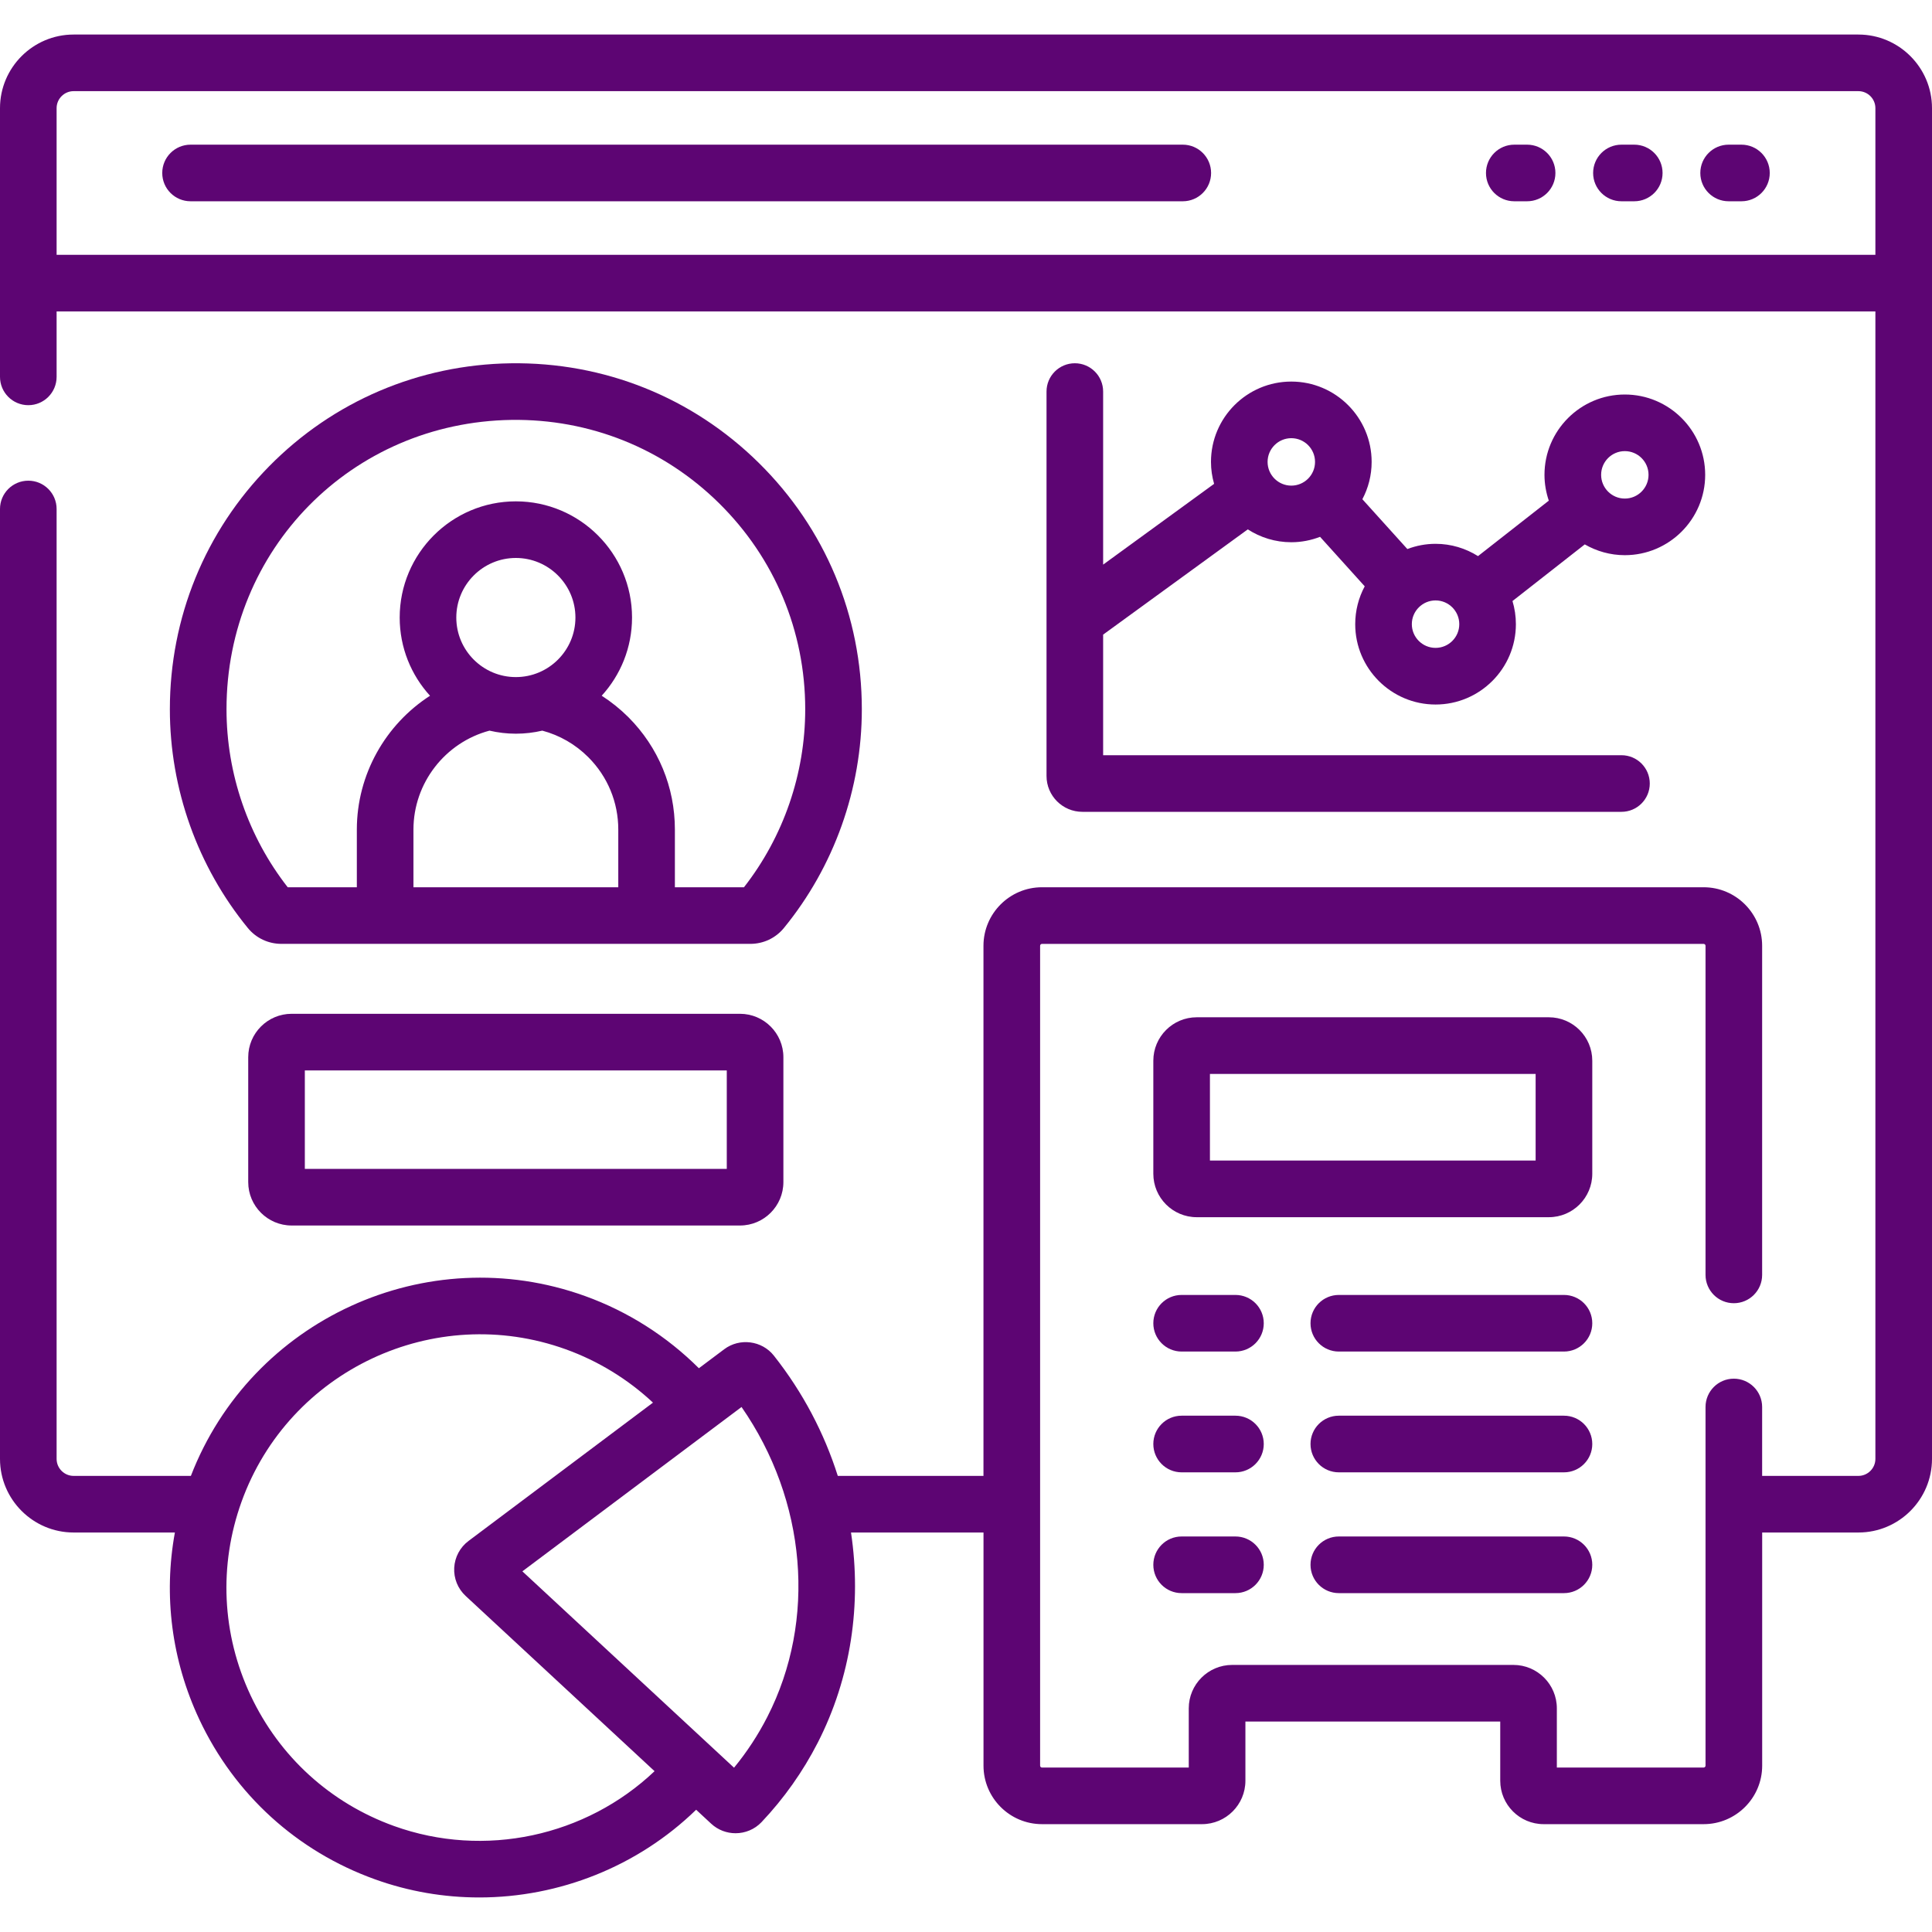 <svg width="50" height="50" viewBox="0 0 50 50" fill="none" xmlns="http://www.w3.org/2000/svg">
<g clip-path="url(#clip0_1166_4932)">
<path d="M22.304 18.355C22.304 15.938 21.356 13.672 19.634 11.976C17.913 10.28 15.631 9.367 13.214 9.402C10.842 9.437 8.623 10.384 6.966 12.067C5.309 13.75 4.396 15.983 4.396 18.355C4.396 20.416 5.113 22.427 6.415 24.018C6.628 24.278 6.944 24.427 7.283 24.427H19.418C19.757 24.427 20.073 24.278 20.286 24.018C21.588 22.427 22.304 20.416 22.304 18.355ZM13.35 17.523C12.5 17.523 11.809 16.832 11.809 15.982C11.809 15.132 12.5 14.44 13.35 14.44C14.2 14.44 14.892 15.132 14.892 15.982C14.892 16.832 14.2 17.523 13.35 17.523ZM12.668 18.909C12.887 18.96 13.116 18.988 13.35 18.988C13.586 18.988 13.815 18.96 14.035 18.909C14.483 19.028 14.892 19.263 15.225 19.596C15.725 20.096 16.001 20.761 16.001 21.469V22.962H10.7V21.469C10.7 20.266 11.519 19.215 12.668 18.909ZM19.254 22.962H17.466V21.469C17.466 20.37 17.038 19.337 16.261 18.559C16.05 18.349 15.819 18.164 15.572 18.005C16.06 17.47 16.357 16.76 16.357 15.982C16.357 14.324 15.008 12.975 13.35 12.975C11.692 12.975 10.344 14.324 10.344 15.982C10.344 16.761 10.641 17.471 11.129 18.006C9.98 18.747 9.235 20.04 9.235 21.469V22.962H7.446C6.423 21.653 5.862 20.023 5.862 18.355C5.862 14.218 9.101 10.929 13.236 10.867C15.259 10.839 17.166 11.602 18.606 13.02C20.046 14.439 20.839 16.333 20.839 18.355C20.839 20.023 20.277 21.653 19.254 22.962Z" fill="#5D0573"/>
<path d="M48.095 0.894H1.905C0.855 0.894 0 1.749 0 2.799V9.753C0 10.158 0.328 10.486 0.733 10.486C1.137 10.486 1.465 10.158 1.465 9.753V8.06H48.535V37.756C48.535 37.998 48.337 38.196 48.095 38.196H45.604V36.413C45.604 36.008 45.276 35.68 44.871 35.68C44.467 35.68 44.139 36.008 44.139 36.413V45.695C44.139 45.722 44.117 45.744 44.09 45.744H40.291V44.211C40.291 43.592 39.787 43.088 39.167 43.088H31.889C31.269 43.088 30.765 43.592 30.765 44.211V45.744H26.966C26.939 45.744 26.918 45.722 26.918 45.695V24.477C26.918 24.45 26.939 24.428 26.966 24.428H44.09C44.117 24.428 44.139 24.45 44.139 24.477V32.994C44.139 33.399 44.467 33.727 44.871 33.727C45.276 33.727 45.604 33.399 45.604 32.994V24.477C45.604 23.642 44.925 22.962 44.09 22.962H26.966C26.131 22.962 25.452 23.642 25.452 24.477V38.196H21.682C21.332 37.092 20.779 36.034 20.027 35.083C19.719 34.693 19.142 34.618 18.743 34.918L18.087 35.41C17.256 34.582 16.25 33.941 15.14 33.541C11.037 32.063 6.504 34.149 4.94 38.196H1.905C1.663 38.196 1.465 37.998 1.465 37.756V13.172C1.465 12.768 1.137 12.44 0.733 12.44C0.328 12.44 0 12.768 0 13.172V37.756C0 38.806 0.855 39.661 1.905 39.661H4.526C4.228 41.292 4.441 42.971 5.16 44.502C6.072 46.441 7.684 47.909 9.7 48.635C10.581 48.953 11.495 49.106 12.402 49.106C14.472 49.106 16.503 48.306 18.016 46.836L18.405 47.197C18.583 47.362 18.81 47.444 19.036 47.444C19.282 47.444 19.528 47.347 19.709 47.156C20.29 46.542 20.779 45.85 21.163 45.101C22.025 43.415 22.302 41.513 22.024 39.661H25.453V45.695C25.453 46.53 26.132 47.209 26.967 47.209H31.108C31.727 47.209 32.231 46.705 32.231 46.086V44.553H38.826V46.086C38.826 46.705 39.33 47.209 39.949 47.209H44.09C44.925 47.209 45.605 46.53 45.605 45.695V39.661H48.096C49.146 39.661 50 38.806 50 37.756V2.799C50 1.749 49.145 0.894 48.095 0.894ZM10.197 47.257C8.549 46.663 7.232 45.463 6.486 43.878C5.741 42.293 5.658 40.513 6.251 38.865C7.477 35.464 11.242 33.694 14.643 34.92C15.483 35.223 16.251 35.694 16.899 36.3L12.125 39.88C11.905 40.045 11.77 40.298 11.755 40.574C11.741 40.849 11.848 41.115 12.051 41.303L16.94 45.838C15.162 47.526 12.537 48.1 10.197 47.257ZM13.005 41.052C13.005 41.052 13.005 41.052 13.004 41.052L13.005 41.052ZM19.858 44.434C19.619 44.901 19.331 45.341 18.997 45.748L13.519 40.666L19.191 36.413C20.87 38.831 21.142 41.925 19.858 44.434ZM1.465 6.595V2.799C1.465 2.557 1.663 2.359 1.905 2.359H48.095C48.337 2.359 48.535 2.557 48.535 2.799V6.595H1.465Z" fill="#5D0573"/>
<path d="M30.611 3.744H4.932C4.527 3.744 4.199 4.072 4.199 4.477C4.199 4.882 4.527 5.209 4.932 5.209H30.611C31.015 5.209 31.343 4.882 31.343 4.477C31.343 4.072 31.015 3.744 30.611 3.744Z" fill="#5D0573"/>
<path d="M45.068 3.744H44.737C44.332 3.744 44.004 4.072 44.004 4.477C44.004 4.882 44.332 5.209 44.737 5.209H45.068C45.473 5.209 45.801 4.882 45.801 4.477C45.801 4.072 45.472 3.744 45.068 3.744Z" fill="#5D0573"/>
<path d="M42.294 3.744H41.963C41.558 3.744 41.23 4.072 41.23 4.477C41.23 4.882 41.558 5.209 41.963 5.209H42.294C42.699 5.209 43.027 4.882 43.027 4.477C43.027 4.072 42.699 3.744 42.294 3.744Z" fill="#5D0573"/>
<path d="M39.521 3.744H39.19C38.785 3.744 38.457 4.072 38.457 4.477C38.457 4.882 38.785 5.209 39.19 5.209H39.521C39.926 5.209 40.254 4.882 40.254 4.477C40.254 4.072 39.926 3.744 39.521 3.744Z" fill="#5D0573"/>
<path d="M19.151 26.237H7.547C6.928 26.237 6.424 26.741 6.424 27.36V30.593C6.424 31.212 6.928 31.716 7.547 31.716H19.151C19.77 31.716 20.274 31.212 20.274 30.593V27.36C20.274 26.741 19.77 26.237 19.151 26.237ZM18.809 30.251H7.889V27.702H18.809V30.251Z" fill="#5D0573"/>
<path d="M41.208 27.451C41.208 26.831 40.704 26.327 40.084 26.327H30.971C30.352 26.327 29.848 26.831 29.848 27.451V30.377C29.848 30.997 30.352 31.501 30.971 31.501H40.084C40.704 31.501 41.208 30.997 41.208 30.377V27.451ZM39.742 30.035H31.313V27.793H39.742V30.035Z" fill="#5D0573"/>
<path d="M31.973 33.513H30.58C30.176 33.513 29.848 33.84 29.848 34.245C29.848 34.65 30.176 34.978 30.58 34.978H31.973C32.378 34.978 32.706 34.65 32.706 34.245C32.706 33.84 32.378 33.513 31.973 33.513Z" fill="#5D0573"/>
<path d="M40.475 33.513H34.649C34.244 33.513 33.916 33.84 33.916 34.245C33.916 34.65 34.244 34.978 34.649 34.978H40.475C40.88 34.978 41.208 34.65 41.208 34.245C41.208 33.84 40.88 33.513 40.475 33.513Z" fill="#5D0573"/>
<path d="M31.973 36.638H30.58C30.176 36.638 29.848 36.966 29.848 37.371C29.848 37.776 30.176 38.104 30.58 38.104H31.973C32.378 38.104 32.706 37.776 32.706 37.371C32.706 36.966 32.378 36.638 31.973 36.638Z" fill="#5D0573"/>
<path d="M40.475 36.638H34.649C34.244 36.638 33.916 36.966 33.916 37.371C33.916 37.776 34.244 38.104 34.649 38.104H40.475C40.88 38.104 41.208 37.776 41.208 37.371C41.208 36.966 40.88 36.638 40.475 36.638Z" fill="#5D0573"/>
<path d="M31.973 39.764H30.58C30.176 39.764 29.848 40.092 29.848 40.497C29.848 40.902 30.176 41.23 30.58 41.23H31.973C32.378 41.23 32.706 40.902 32.706 40.497C32.706 40.092 32.378 39.764 31.973 39.764Z" fill="#5D0573"/>
<path d="M40.475 39.764H34.649C34.244 39.764 33.916 40.092 33.916 40.497C33.916 40.902 34.244 41.23 34.649 41.23H40.475C40.88 41.23 41.208 40.902 41.208 40.497C41.208 40.092 40.88 39.764 40.475 39.764Z" fill="#5D0573"/>
<path d="M27.817 9.401C27.412 9.401 27.084 9.729 27.084 10.133V20.082C27.084 20.594 27.5 21.01 28.012 21.01H41.964C42.368 21.01 42.696 20.682 42.696 20.278C42.696 19.873 42.368 19.545 41.964 19.545H28.549V16.424L32.293 13.7C32.618 13.91 33.004 14.033 33.419 14.033C33.682 14.033 33.932 13.982 34.163 13.893L35.319 15.174C35.162 15.466 35.073 15.799 35.073 16.154C35.073 17.3 36.006 18.233 37.152 18.233C38.299 18.233 39.231 17.3 39.231 16.154C39.231 15.945 39.2 15.745 39.143 15.555L41.014 14.089C41.32 14.265 41.673 14.368 42.05 14.368C43.197 14.368 44.13 13.435 44.13 12.289C44.13 11.142 43.197 10.21 42.05 10.21C40.904 10.21 39.971 11.142 39.971 12.289C39.971 12.523 40.012 12.747 40.083 12.957L38.251 14.392C37.932 14.192 37.556 14.074 37.152 14.074C36.895 14.074 36.65 14.123 36.422 14.209L35.258 12.92C35.411 12.631 35.498 12.303 35.498 11.954C35.498 10.807 34.565 9.875 33.419 9.875C32.272 9.875 31.34 10.807 31.34 11.954C31.34 12.151 31.369 12.341 31.421 12.522L28.549 14.612V10.133C28.549 9.729 28.221 9.401 27.817 9.401ZM42.05 11.675C42.389 11.675 42.664 11.95 42.664 12.289C42.664 12.627 42.389 12.903 42.05 12.903C41.712 12.903 41.437 12.627 41.437 12.289C41.437 11.95 41.712 11.675 42.05 11.675ZM37.766 16.153C37.766 16.492 37.491 16.767 37.152 16.767C36.814 16.767 36.538 16.492 36.538 16.153C36.538 15.815 36.814 15.539 37.152 15.539C37.491 15.539 37.766 15.815 37.766 16.153ZM33.419 11.34C33.758 11.34 34.033 11.615 34.033 11.954C34.033 12.293 33.758 12.568 33.419 12.568C33.081 12.568 32.805 12.293 32.805 11.954C32.805 11.615 33.081 11.34 33.419 11.34Z" fill="#5D0573"/>
</g>
<defs>
<clipPath id="clip0_1166_4932">
<rect width="50" height="50" fill="white"/>
</clipPath>
</defs>
</svg>
